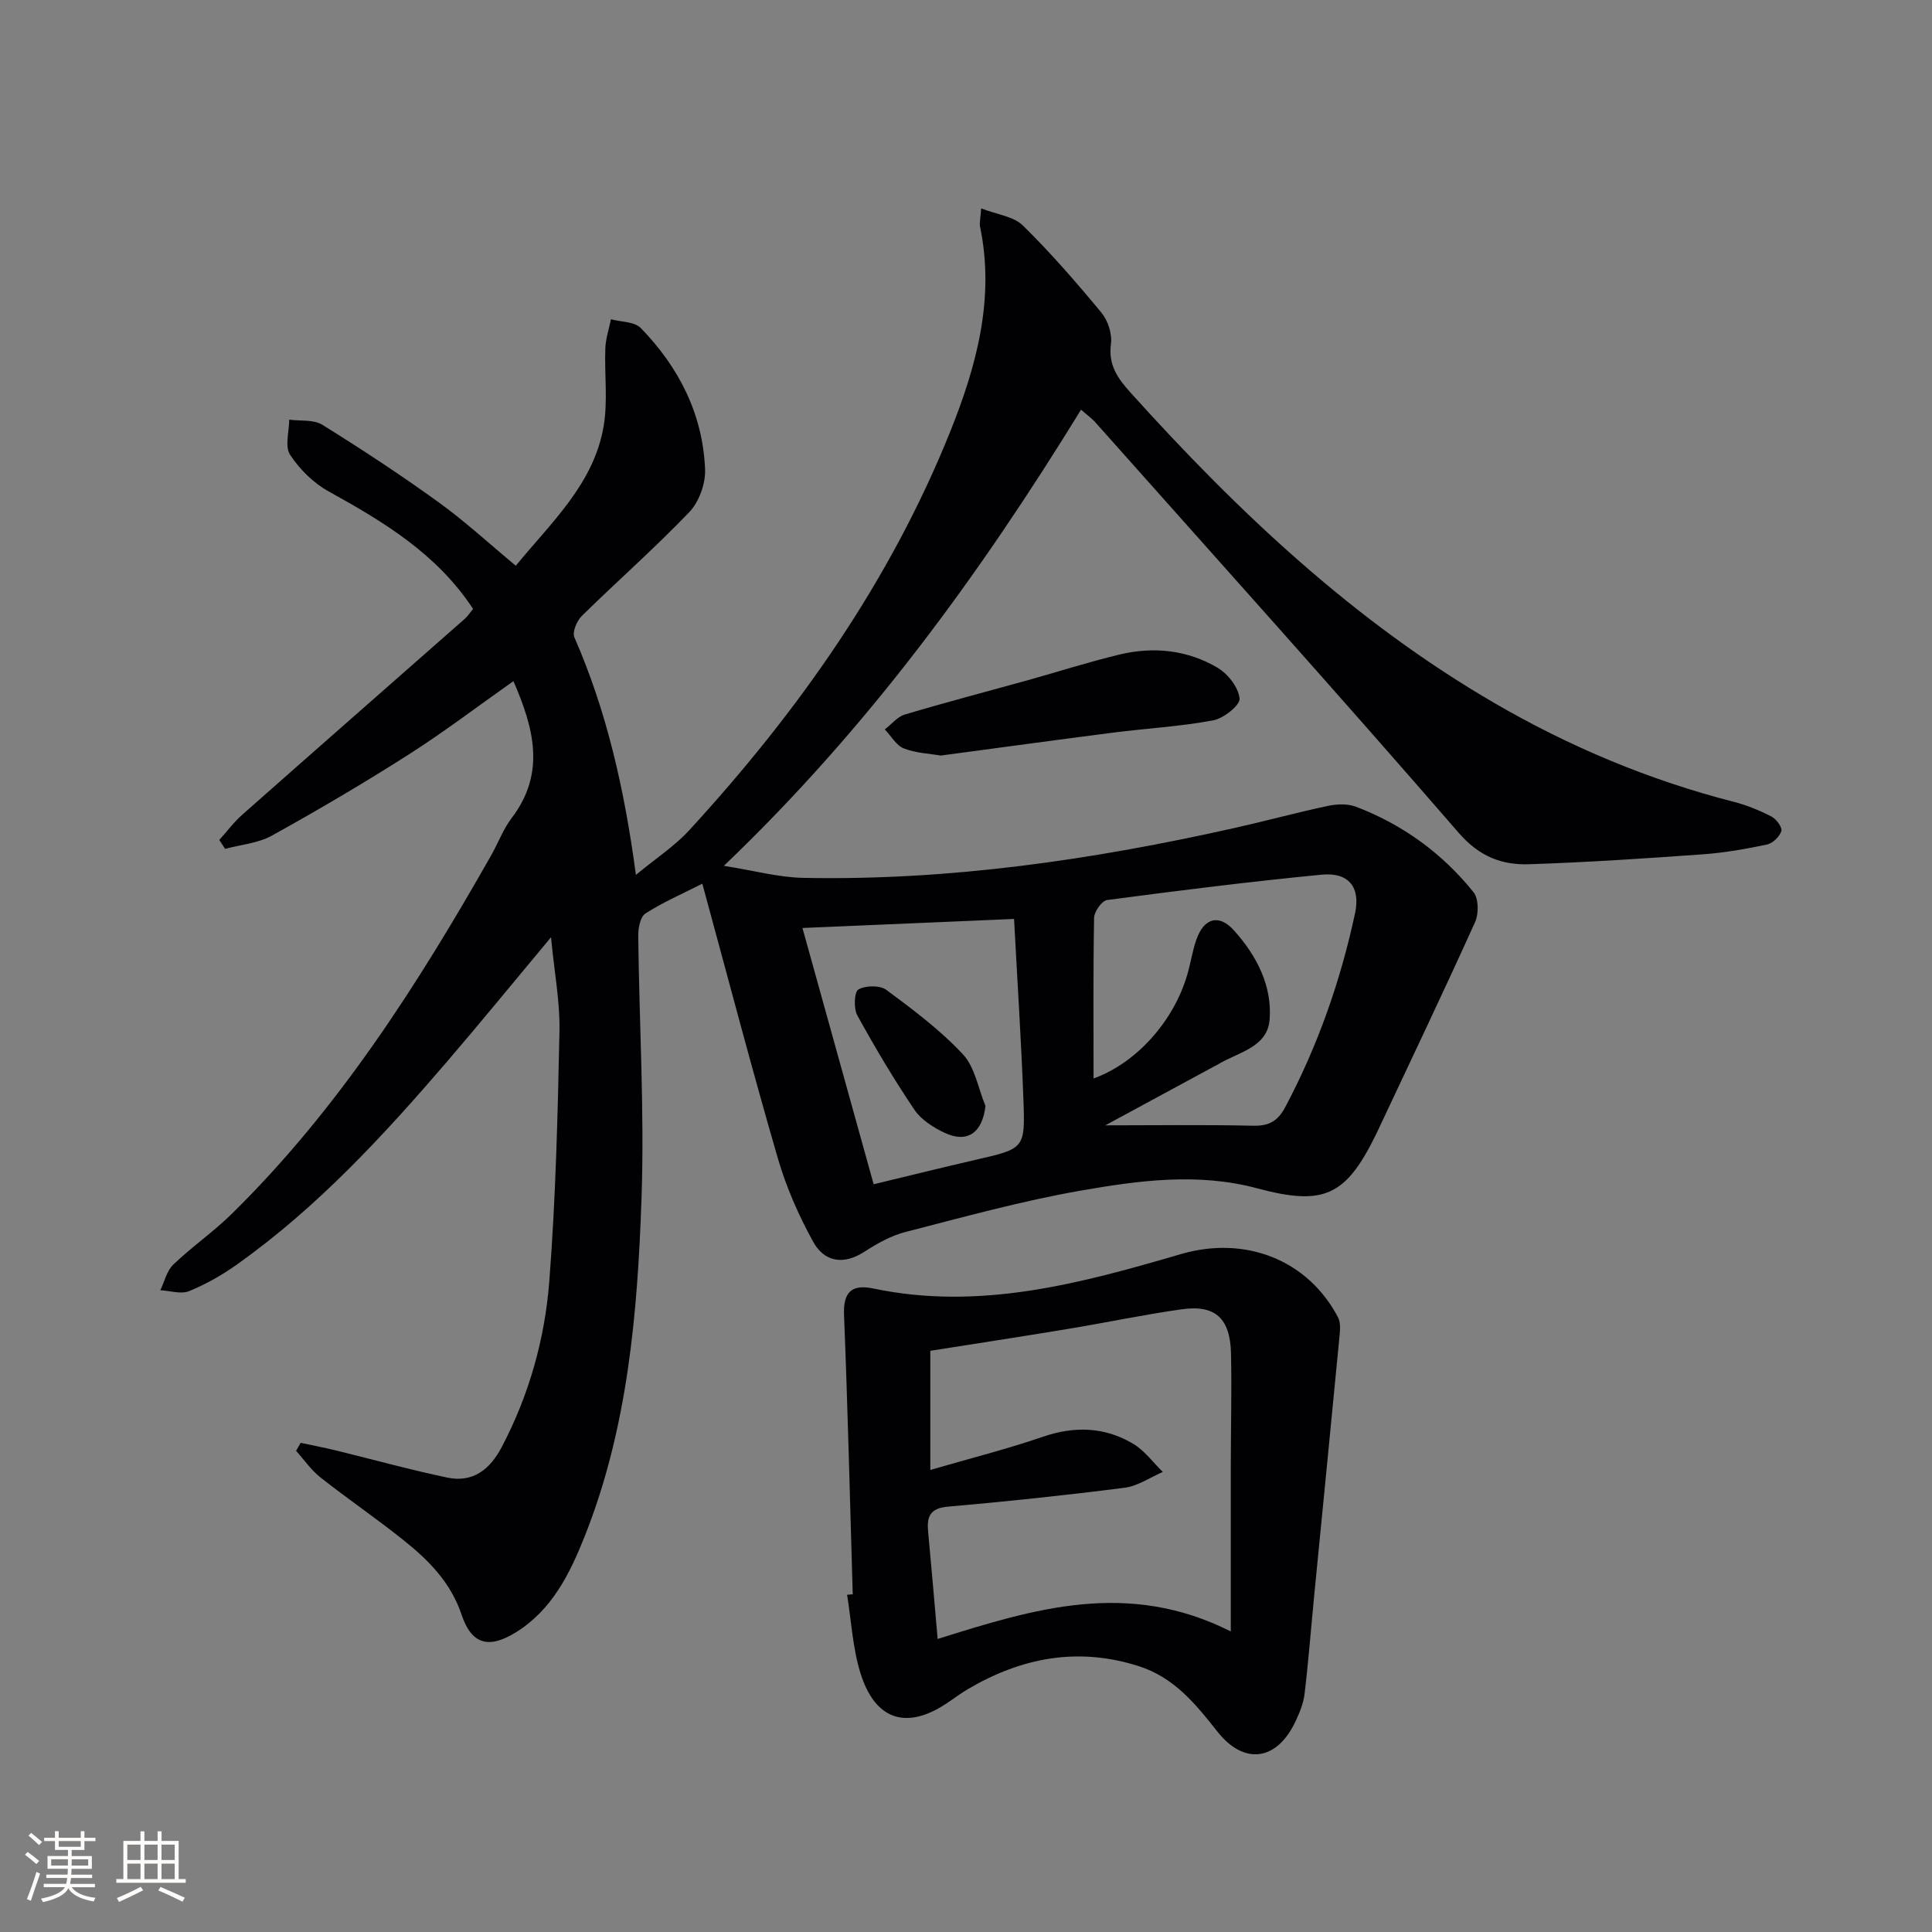 <svg enable-background="new 0 0 400 400" viewBox="0 0 400 400" xmlns="http://www.w3.org/2000/svg"><rect x="0" y="0" width="400" height="400" fill="#808080" stroke="none"/><g fill="#010104"><path d="m145.41 182.96c-4.22 2.14-8.18 3.86-11.77 6.16-1.07.69-1.52 3.03-1.5 4.61.2 18.14 1.31 36.31.68 54.41-.82 23.73-2.84 47.47-11.75 69.9-3.09 7.77-6.78 15.29-14.3 19.94-5.58 3.45-9.15 2.48-11.2-3.66-2.24-6.71-6.85-11.32-12.08-15.49-5.59-4.46-11.52-8.51-17.14-12.94-1.93-1.52-3.38-3.66-5.05-5.51.32-.55.63-1.11.95-1.66 2.41.52 4.83.98 7.22 1.56 7.72 1.88 15.38 4.02 23.16 5.64 5.27 1.1 8.79-1.66 11.24-6.3 5.65-10.76 8.92-22.33 9.85-34.27 1.34-17.23 1.75-34.54 2.11-51.83.13-6.04-1.05-12.11-1.75-19.47-7.79 9.33-14.58 17.66-21.58 25.81-13.15 15.3-26.81 30.12-43.37 41.89-3.09 2.2-6.47 4.13-9.97 5.56-1.68.69-3.96-.08-5.97-.18.87-1.8 1.34-4.02 2.7-5.32 3.84-3.68 8.27-6.74 12.06-10.46 22.08-21.68 38.53-47.47 53.69-74.17 1.48-2.6 2.53-5.5 4.32-7.85 7.07-9.3 4.56-18.59.34-28.31-7.31 5.15-14.31 10.49-21.71 15.21-9.24 5.89-18.7 11.46-28.29 16.77-2.86 1.59-6.44 1.87-9.69 2.75-.4-.61-.81-1.22-1.21-1.84 1.58-1.76 3.01-3.69 4.78-5.25 15.33-13.56 30.72-27.04 46.08-40.57.6-.53 1.04-1.24 1.68-2.03-7.46-11.36-18.47-18.01-29.9-24.32-3.15-1.74-6.01-4.59-7.99-7.6-1.12-1.72-.18-4.79-.17-7.25 2.31.31 5.05-.07 6.86 1.06 8.19 5.09 16.26 10.39 24.07 16.04 5.49 3.96 10.5 8.59 15.98 13.14 7.31-8.94 16.09-16.87 18.17-28.78.92-5.28.16-10.85.37-16.28.08-2 .76-3.98 1.16-5.97 2.1.57 4.88.48 6.18 1.82 7.89 8.11 12.85 17.84 13.31 29.26.12 2.95-1.25 6.73-3.27 8.85-7.13 7.44-14.9 14.27-22.26 21.5-1.03 1.01-2.01 3.35-1.53 4.42 6.7 15.32 10.36 31.41 12.74 49.19 4.14-3.43 8.01-5.95 11.04-9.25 22.56-24.57 41.6-51.53 54.08-82.65 5.4-13.48 9.22-27.46 6.13-42.31-.16-.76.08-1.61.23-3.78 3.28 1.27 6.71 1.64 8.64 3.54 5.77 5.67 11.11 11.82 16.27 18.06 1.35 1.64 2.24 4.41 1.96 6.48-.58 4.36 1.4 7.1 4.05 10.05 22.28 24.72 46.3 47.39 75.28 64.24 15.6 9.07 32.1 16 49.62 20.49 2.7.69 5.34 1.78 7.83 3.06.99.51 2.26 2.27 2.02 3-.38 1.17-1.8 2.54-3.01 2.79-4.38.92-8.82 1.7-13.28 2.02-11.94.86-23.89 1.65-35.85 2.05-5.72.2-10.37-1.56-14.67-6.51-24.74-28.55-50.02-56.65-75.13-84.88-.85-.96-1.92-1.72-3.05-2.72-20.88 33.96-43.96 65.78-73.95 94.44 6.24.99 11.29 2.38 16.37 2.49 30.24.61 59.95-3.73 89.38-10.33 6.47-1.45 12.88-3.2 19.37-4.58 1.84-.39 4.06-.46 5.77.19 9.66 3.69 17.85 9.64 24.31 17.68 1.08 1.34 1.11 4.48.33 6.2-6.42 14.22-13.15 28.31-19.79 42.44-.21.45-.43.9-.64 1.35-6.27 12.87-10.76 15.06-24.64 11.34-12.28-3.3-24.53-1.64-36.6.47-12.23 2.14-24.25 5.47-36.3 8.57-2.98.77-5.84 2.38-8.45 4.07-4.4 2.85-8.34 2.1-10.65-2.1-3-5.46-5.57-11.31-7.3-17.28-5.45-18.76-10.39-37.64-15.62-56.81zm81 40.33c8.86-3.2 16.63-11.87 19.42-21.56.69-2.38 1.05-4.86 1.87-7.2 1.57-4.49 4.68-5.36 7.79-1.89 4.66 5.19 7.93 11.44 7.37 18.47-.46 5.81-6.63 6.76-10.75 9.29-.28.17-.59.31-.88.47-7.47 4.04-14.94 8.09-22.39 12.12 10.45 0 20.55-.15 30.63.08 3.29.07 5.1-.98 6.63-3.86 6.74-12.7 11.44-26.11 14.45-40.13 1.15-5.36-1.28-8.53-6.91-7.99-14.83 1.44-29.63 3.29-44.41 5.25-1.09.14-2.68 2.38-2.71 3.67-.2 10.98-.11 21.95-.11 33.28zm-45.53 21.9c7.35-1.77 14.23-3.48 21.14-5.07 10.06-2.31 10.25-2.28 9.87-12.41-.46-12.39-1.27-24.76-1.94-37.45-14.73.63-28.76 1.23-43.81 1.87 5 17.99 9.76 35.14 14.74 53.06z"/><path d="m176.55 330.08c-.57-19.26-1.03-38.52-1.8-57.78-.2-4.87 1.63-6.46 6.11-5.52 21.99 4.61 42.85-1.05 63.62-7.13 13.27-3.88 26.26 1.12 32.55 13.1.53 1.02.43 2.48.32 3.71-1.73 18-3.51 36-5.27 53.99-.66 6.77-1.18 13.55-1.99 20.3-.23 1.93-1.03 3.86-1.87 5.65-3.87 8.2-10.65 9.13-16.22 2.05-4.47-5.68-8.93-11.15-16.2-13.48-12.58-4.03-24.26-1.81-35.38 4.73-1.43.84-2.77 1.84-4.14 2.77-8.49 5.8-15.12 3.77-18.17-6.19-1.58-5.16-1.86-10.72-2.73-16.1.38-.02.77-.06 1.17-.1zm17.58 9.25c20.04-6.28 39.34-12.3 60.69-1.56 0-12.45-.01-23.24 0-34.02.01-7.83.21-15.66.05-23.48-.16-7.33-3.24-10.17-10.18-9.2-7.87 1.11-15.67 2.76-23.52 4.06-9.76 1.62-19.54 3.11-28.56 4.54v24.67c8.42-2.45 15.97-4.35 23.3-6.87 6.58-2.26 12.82-2.05 18.7 1.45 2.37 1.41 4.11 3.86 6.14 5.83-2.63 1.13-5.18 2.92-7.91 3.27-12.18 1.56-24.39 2.85-36.62 3.92-3.75.33-4.35 2.14-4.06 5.21.67 7.11 1.27 14.2 1.97 22.18z"/><path d="m194.77 156.43c-2.15-.38-5.06-.48-7.62-1.47-1.59-.62-2.65-2.58-3.96-3.94 1.37-1.05 2.59-2.62 4.13-3.08 8.41-2.51 16.91-4.73 25.37-7.08 6.39-1.78 12.71-3.82 19.16-5.36 7.03-1.68 14.02-.93 20.25 2.76 2.14 1.27 4.33 4.08 4.54 6.37.13 1.38-3.31 4.11-5.46 4.51-6.82 1.28-13.81 1.66-20.72 2.54-11.67 1.5-23.33 3.1-35.69 4.75z"/><path d="m204.03 228.97c-.62 5.52-3.72 7.79-8.45 5.57-2.34-1.1-4.86-2.7-6.26-4.78-4.26-6.31-8.16-12.88-11.83-19.55-.78-1.42-.63-4.85.23-5.35 1.49-.85 4.46-.9 5.8.09 5.55 4.11 11.16 8.32 15.85 13.34 2.49 2.68 3.16 7.07 4.66 10.68z"/></g><path d="m5.17 384 .55-.58c.85.61 1.65 1.24 2.4 1.87l-.59.64c-.83-.73-1.62-1.38-2.36-1.93m1.22 9.53-.82-.34c.71-1.76 1.37-3.64 1.98-5.63.24.13.5.25.76.36-.6 1.67-1.24 3.54-1.92 5.61m-.5-13.5.57-.54c.56.44 1.31 1.06 2.26 1.87l-.64.64c-.68-.66-1.41-1.32-2.19-1.97m3.25.46h2.24v-1.36h.77v1.36h4.57v-1.36h.76v1.36h2.28v.69h-2.28v1.84h-2.64v1.26h4.18v2.64h-4.21c0 .45-.02.86-.05 1.21h4.32v.69h-4.38c-.04.34-.1.75-.19 1.22h5.15v.69h-4.82c.87 1.19 2.51 1.92 4.93 2.19-.17.31-.3.57-.37.76-2.77-.49-4.52-1.41-5.26-2.76-.56 1.26-2.3 2.23-5.24 2.9-.12-.25-.26-.48-.43-.72 2.73-.55 4.38-1.34 4.96-2.38h-4.38v-.69h4.65c.1-.38.17-.79.21-1.22h-4.32v-.69h4.4c.03-.34.05-.75.05-1.21h-4.2v-2.64h4.23v-1.26h-2.69v-1.84h-2.24zm1.46 4.46v1.29h3.45c.01-.4.02-.57.01-.53v-.32-.45h-3.46zm1.55-2.59h4.57v-1.19h-4.57zm6.11 2.59h-3.42v.77c-.01.19-.01.37-.02.53h3.44z" fill="#fcfbfa"/><path d="m32.63 379.16h.82v1.98h3.54v7.89h1.46v.78h-14.37v-.78h1.46v-7.89h3.54v-1.98h.82v1.98h2.73zm-3.49 11.48.5.73c-1.61.82-3.28 1.63-5 2.41-.13-.27-.28-.55-.44-.82 1.75-.72 3.4-1.49 4.94-2.32m-2.78-5.55h2.73v-3.18h-2.73zm0 3.95h2.73v-3.2h-2.73zm3.54-3.95h2.73v-3.18h-2.73zm0 3.95h2.73v-3.2h-2.73zm7.89 4.68c-1.84-.92-3.51-1.7-5.02-2.32l.45-.73c1.89.8 3.57 1.55 5.04 2.23zm-1.62-11.81h-2.73v3.18h2.73zm-2.73 7.13h2.73v-3.2h-2.73z" fill="#fcfbfa"/></svg>